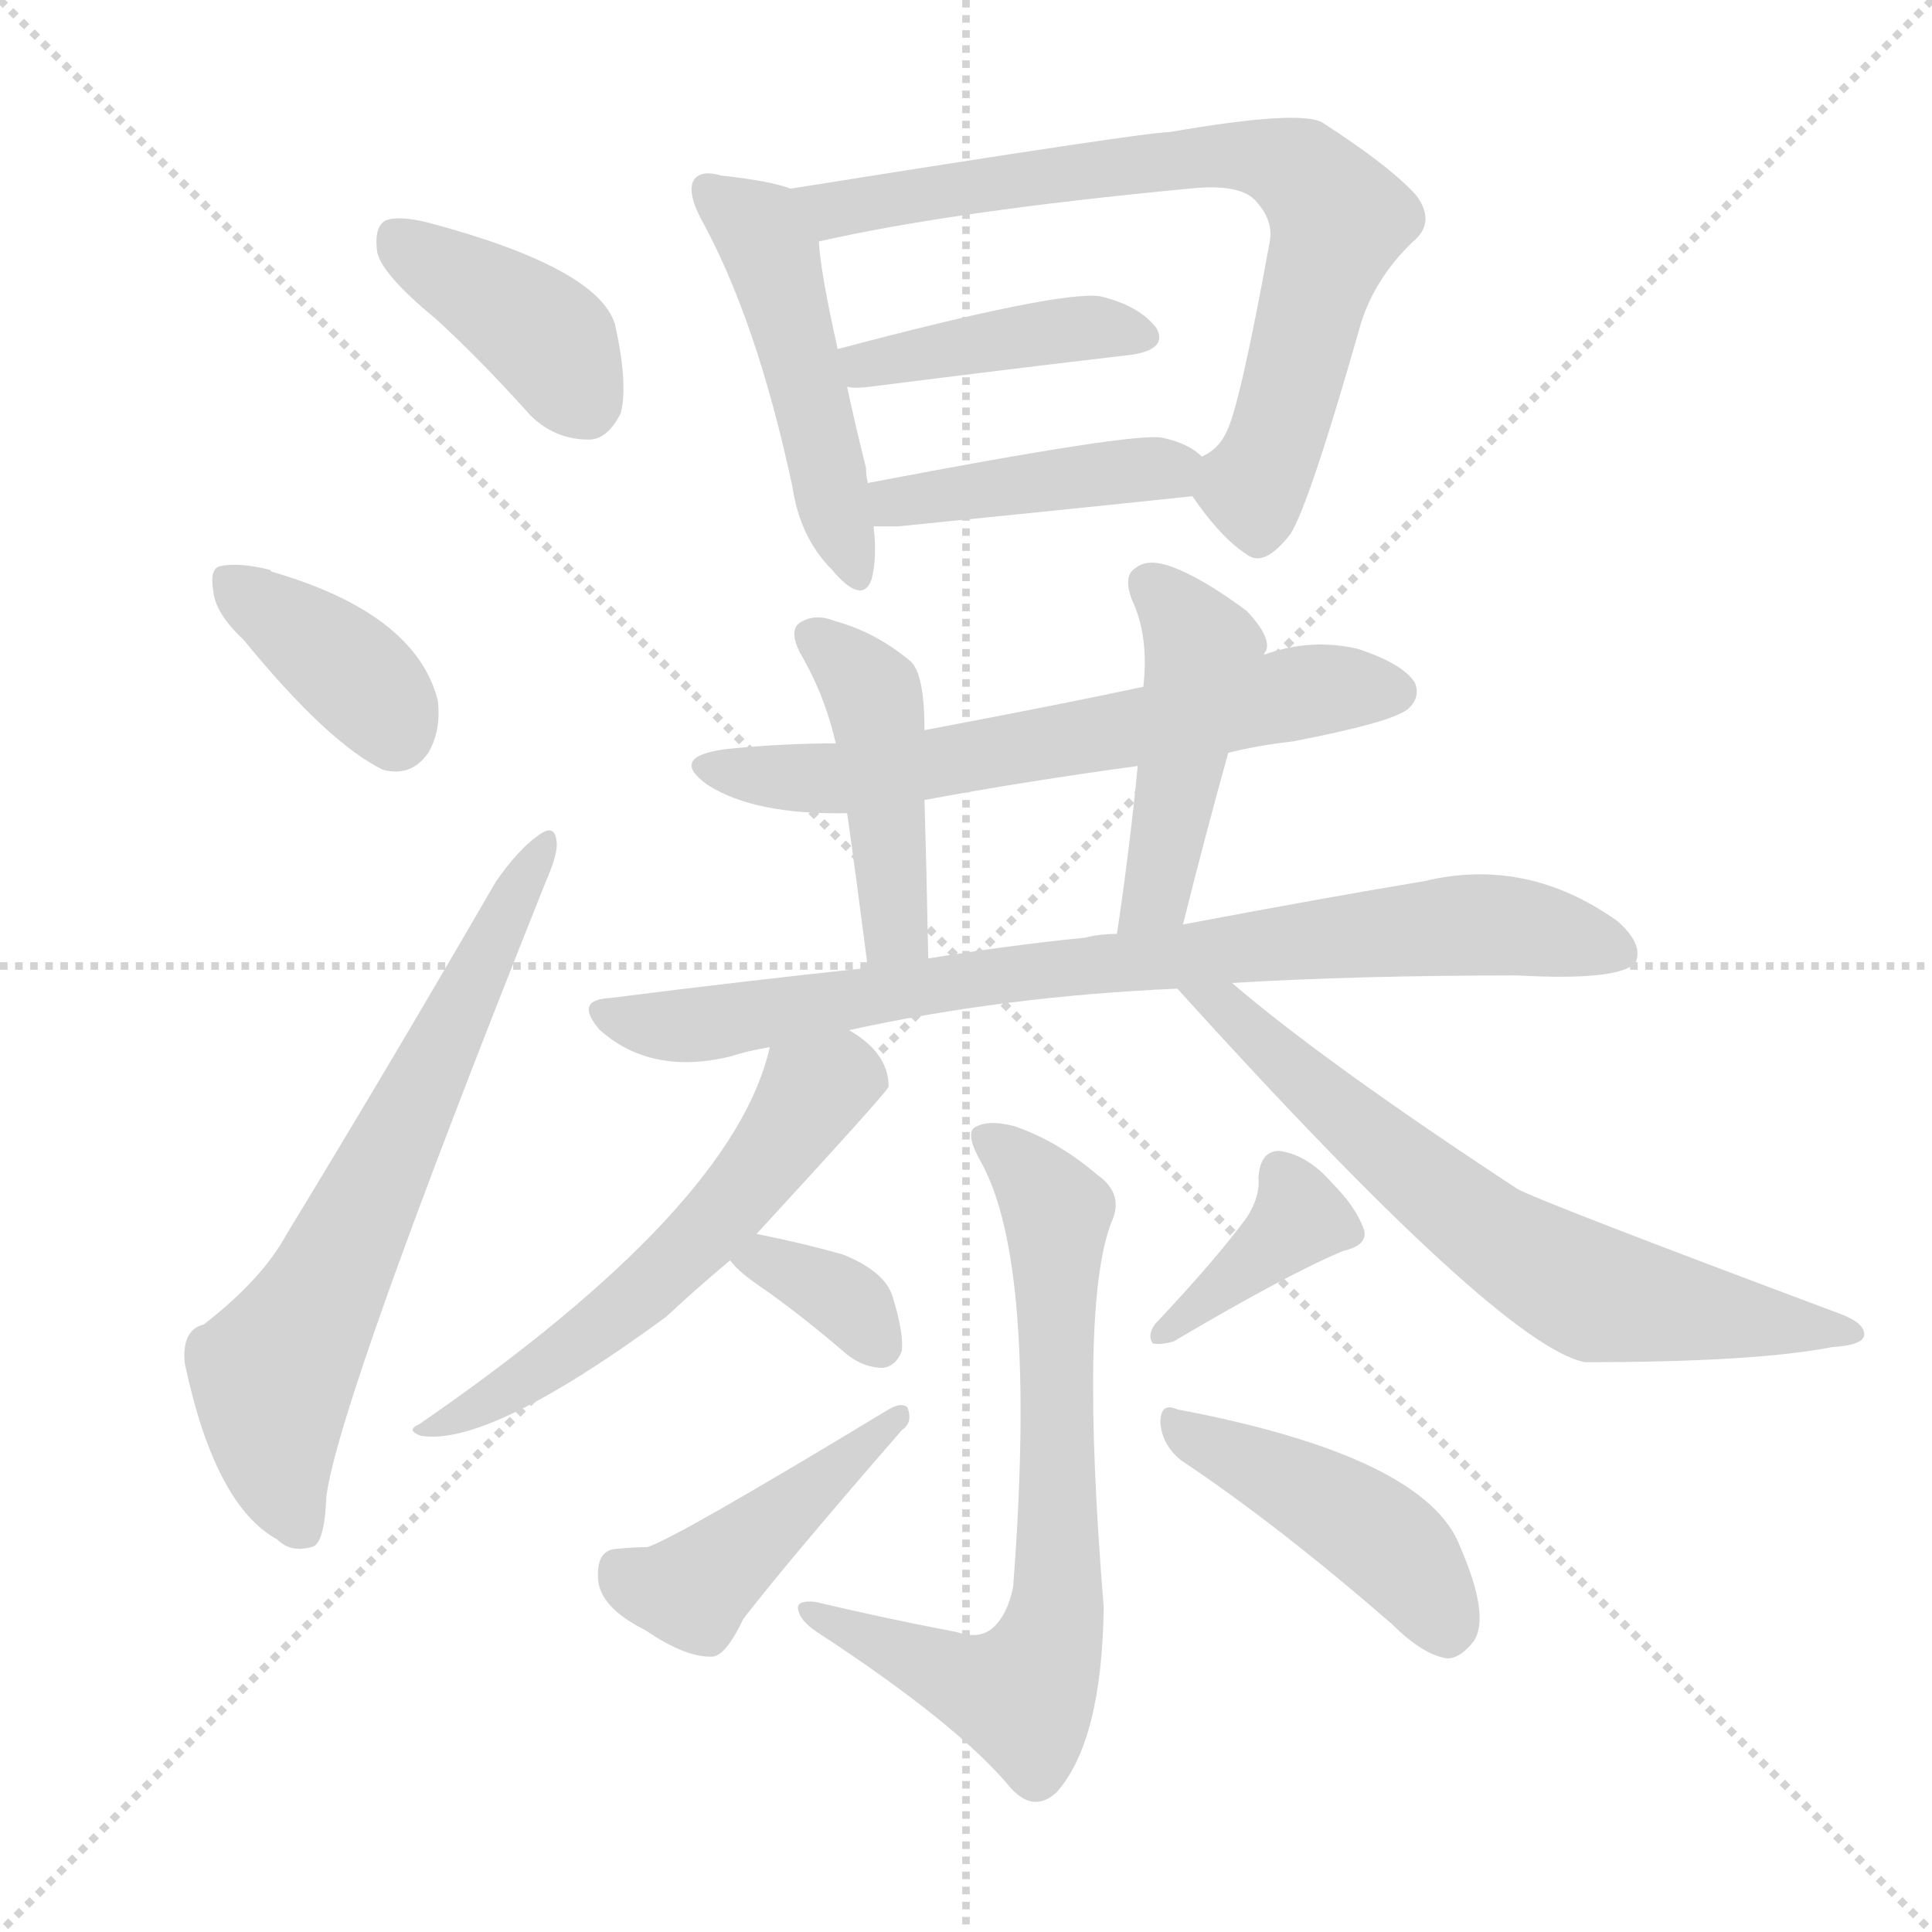<svg version="1.1" viewBox="0 0 1024 1024" xmlns="http://www.w3.org/2000/svg">
  <g stroke="lightgray" stroke-dasharray="1,1" stroke-width="1" transform="scale(4, 4)">
    <line x1="0" y1="0" x2="256" y2="256"></line>
    <line x1="256" y1="0" x2="0" y2="256"></line>
    <line x1="128" y1="0" x2="128" y2="256"></line>
    <line x1="0" y1="128" x2="256" y2="128"></line>
  </g>
  <g transform="scale(1, -1) translate(0, -900)">
    <style type="text/css">@keyframes keyframes0 {from {stroke: black;stroke-dashoffset: 392;stroke-width: 128;}
	2% {animation-timing-function: step-end;stroke: black;stroke-dashoffset: 0;stroke-width: 128;}
	4% {stroke: black;stroke-width: 1024;}
	100% {stroke: black;stroke-width: 1024;}}
#make-me-a-hanzi-animation-0 {animation: keyframes0 13s both;animation-delay: 0s;animation-timing-function: linear;animation-iteration-count: infinite;}
@keyframes keyframes1 {from {stroke: black;stroke-dashoffset: 375;stroke-width: 128;}
	2% {animation-timing-function: step-end;stroke: black;stroke-dashoffset: 0;stroke-width: 128;}
	4% {stroke: black;stroke-width: 1024;}
	96% {stroke: black;stroke-width: 1024;}
	97% {stroke: lightgray;stroke-width: 1024;}
	to {stroke: lightgray;stroke-width: 1024;}}
#make-me-a-hanzi-animation-1 {animation: keyframes1 13s both;animation-delay: .52s;animation-timing-function: linear;animation-iteration-count: infinite;}
@keyframes keyframes2 {from {stroke: black;stroke-dashoffset: 653;stroke-width: 128;}
	4% {animation-timing-function: step-end;stroke: black;stroke-dashoffset: 0;stroke-width: 128;}
	6% {stroke: black;stroke-width: 1024;}
	92% {stroke: black;stroke-width: 1024;}
	93% {stroke: lightgray;stroke-width: 1024;}
	to {stroke: lightgray;stroke-width: 1024;}}
#make-me-a-hanzi-animation-2 {animation: keyframes2 13s both;animation-delay: 1.04s;animation-timing-function: linear;animation-iteration-count: infinite;}
@keyframes keyframes3 {from {stroke: black;stroke-dashoffset: 477;stroke-width: 128;}
	3% {animation-timing-function: step-end;stroke: black;stroke-dashoffset: 0;stroke-width: 128;}
	5% {stroke: black;stroke-width: 1024;}
	86% {stroke: black;stroke-width: 1024;}
	87% {stroke: lightgray;stroke-width: 1024;}
	to {stroke: lightgray;stroke-width: 1024;}}
#make-me-a-hanzi-animation-3 {animation: keyframes3 13s both;animation-delay: 1.82s;animation-timing-function: linear;animation-iteration-count: infinite;}
@keyframes keyframes4 {from {stroke: black;stroke-dashoffset: 721;stroke-width: 128;}
	4% {animation-timing-function: step-end;stroke: black;stroke-dashoffset: 0;stroke-width: 128;}
	6% {stroke: black;stroke-width: 1024;}
	81% {stroke: black;stroke-width: 1024;}
	82% {stroke: lightgray;stroke-width: 1024;}
	to {stroke: lightgray;stroke-width: 1024;}}
#make-me-a-hanzi-animation-4 {animation: keyframes4 13s both;animation-delay: 2.47s;animation-timing-function: linear;animation-iteration-count: infinite;}
@keyframes keyframes5 {from {stroke: black;stroke-dashoffset: 413;stroke-width: 128;}
	2% {animation-timing-function: step-end;stroke: black;stroke-dashoffset: 0;stroke-width: 128;}
	4% {stroke: black;stroke-width: 1024;}
	75% {stroke: black;stroke-width: 1024;}
	76% {stroke: lightgray;stroke-width: 1024;}
	to {stroke: lightgray;stroke-width: 1024;}}
#make-me-a-hanzi-animation-5 {animation: keyframes5 13s both;animation-delay: 3.25s;animation-timing-function: linear;animation-iteration-count: infinite;}
@keyframes keyframes6 {from {stroke: black;stroke-dashoffset: 419;stroke-width: 128;}
	2% {animation-timing-function: step-end;stroke: black;stroke-dashoffset: 0;stroke-width: 128;}
	4% {stroke: black;stroke-width: 1024;}
	71% {stroke: black;stroke-width: 1024;}
	72% {stroke: lightgray;stroke-width: 1024;}
	to {stroke: lightgray;stroke-width: 1024;}}
#make-me-a-hanzi-animation-6 {animation: keyframes6 13s both;animation-delay: 3.77s;animation-timing-function: linear;animation-iteration-count: infinite;}
@keyframes keyframes7 {from {stroke: black;stroke-dashoffset: 622;stroke-width: 128;}
	4% {animation-timing-function: step-end;stroke: black;stroke-dashoffset: 0;stroke-width: 128;}
	6% {stroke: black;stroke-width: 1024;}
	67% {stroke: black;stroke-width: 1024;}
	68% {stroke: lightgray;stroke-width: 1024;}
	to {stroke: lightgray;stroke-width: 1024;}}
#make-me-a-hanzi-animation-7 {animation: keyframes7 13s both;animation-delay: 4.29s;animation-timing-function: linear;animation-iteration-count: infinite;}
@keyframes keyframes8 {from {stroke: black;stroke-dashoffset: 442;stroke-width: 128;}
	2% {animation-timing-function: step-end;stroke: black;stroke-dashoffset: 0;stroke-width: 128;}
	5% {stroke: black;stroke-width: 1024;}
	61% {stroke: black;stroke-width: 1024;}
	62% {stroke: lightgray;stroke-width: 1024;}
	to {stroke: lightgray;stroke-width: 1024;}}
#make-me-a-hanzi-animation-8 {animation: keyframes8 13s both;animation-delay: 5.07s;animation-timing-function: linear;animation-iteration-count: infinite;}
@keyframes keyframes9 {from {stroke: black;stroke-dashoffset: 453;stroke-width: 128;}
	3% {animation-timing-function: step-end;stroke: black;stroke-dashoffset: 0;stroke-width: 128;}
	5% {stroke: black;stroke-width: 1024;}
	56% {stroke: black;stroke-width: 1024;}
	57% {stroke: lightgray;stroke-width: 1024;}
	to {stroke: lightgray;stroke-width: 1024;}}
#make-me-a-hanzi-animation-9 {animation: keyframes9 13s both;animation-delay: 5.72s;animation-timing-function: linear;animation-iteration-count: infinite;}
@keyframes keyframes10 {from {stroke: black;stroke-dashoffset: 801;stroke-width: 128;}
	5% {animation-timing-function: step-end;stroke: black;stroke-dashoffset: 0;stroke-width: 128;}
	7% {stroke: black;stroke-width: 1024;}
	51% {stroke: black;stroke-width: 1024;}
	52% {stroke: lightgray;stroke-width: 1024;}
	to {stroke: lightgray;stroke-width: 1024;}}
#make-me-a-hanzi-animation-10 {animation: keyframes10 13s both;animation-delay: 6.37s;animation-timing-function: linear;animation-iteration-count: infinite;}
@keyframes keyframes11 {from {stroke: black;stroke-dashoffset: 568;stroke-width: 128;}
	3% {animation-timing-function: step-end;stroke: black;stroke-dashoffset: 0;stroke-width: 128;}
	5% {stroke: black;stroke-width: 1024;}
	44% {stroke: black;stroke-width: 1024;}
	45% {stroke: lightgray;stroke-width: 1024;}
	to {stroke: lightgray;stroke-width: 1024;}}
#make-me-a-hanzi-animation-11 {animation: keyframes11 13s both;animation-delay: 7.28s;animation-timing-function: linear;animation-iteration-count: infinite;}
@keyframes keyframes12 {from {stroke: black;stroke-dashoffset: 645;stroke-width: 128;}
	4% {animation-timing-function: step-end;stroke: black;stroke-dashoffset: 0;stroke-width: 128;}
	6% {stroke: black;stroke-width: 1024;}
	39% {stroke: black;stroke-width: 1024;}
	40% {stroke: lightgray;stroke-width: 1024;}
	to {stroke: lightgray;stroke-width: 1024;}}
#make-me-a-hanzi-animation-12 {animation: keyframes12 13s both;animation-delay: 7.93s;animation-timing-function: linear;animation-iteration-count: infinite;}
@keyframes keyframes13 {from {stroke: black;stroke-dashoffset: 692;stroke-width: 128;}
	4% {animation-timing-function: step-end;stroke: black;stroke-dashoffset: 0;stroke-width: 128;}
	6% {stroke: black;stroke-width: 1024;}
	33% {stroke: black;stroke-width: 1024;}
	34% {stroke: lightgray;stroke-width: 1024;}
	to {stroke: lightgray;stroke-width: 1024;}}
#make-me-a-hanzi-animation-13 {animation: keyframes13 13s both;animation-delay: 8.71s;animation-timing-function: linear;animation-iteration-count: infinite;}
@keyframes keyframes14 {from {stroke: black;stroke-dashoffset: 343;stroke-width: 128;}
	2% {animation-timing-function: step-end;stroke: black;stroke-dashoffset: 0;stroke-width: 128;}
	4% {stroke: black;stroke-width: 1024;}
	27% {stroke: black;stroke-width: 1024;}
	28% {stroke: lightgray;stroke-width: 1024;}
	to {stroke: lightgray;stroke-width: 1024;}}
#make-me-a-hanzi-animation-14 {animation: keyframes14 13s both;animation-delay: 9.49s;animation-timing-function: linear;animation-iteration-count: infinite;}
@keyframes keyframes15 {from {stroke: black;stroke-dashoffset: 440;stroke-width: 128;}
	2% {animation-timing-function: step-end;stroke: black;stroke-dashoffset: 0;stroke-width: 128;}
	5% {stroke: black;stroke-width: 1024;}
	23% {stroke: black;stroke-width: 1024;}
	24% {stroke: lightgray;stroke-width: 1024;}
	to {stroke: lightgray;stroke-width: 1024;}}
#make-me-a-hanzi-animation-15 {animation: keyframes15 13s both;animation-delay: 10.01s;animation-timing-function: linear;animation-iteration-count: infinite;}
@keyframes keyframes16 {from {stroke: black;stroke-dashoffset: 377;stroke-width: 128;}
	2% {animation-timing-function: step-end;stroke: black;stroke-dashoffset: 0;stroke-width: 128;}
	4% {stroke: black;stroke-width: 1024;}
	18% {stroke: black;stroke-width: 1024;}
	19% {stroke: lightgray;stroke-width: 1024;}
	to {stroke: lightgray;stroke-width: 1024;}}
#make-me-a-hanzi-animation-16 {animation: keyframes16 13s both;animation-delay: 10.66s;animation-timing-function: linear;animation-iteration-count: infinite;}
@keyframes keyframes17 {from {stroke: black;stroke-dashoffset: 439;stroke-width: 128;}
	2% {animation-timing-function: step-end;stroke: black;stroke-dashoffset: 0;stroke-width: 128;}
	5% {stroke: black;stroke-width: 1024;}
	14% {stroke: black;stroke-width: 1024;}
	15% {stroke: lightgray;stroke-width: 1024;}
	to {stroke: lightgray;stroke-width: 1024;}}
#make-me-a-hanzi-animation-17 {animation: keyframes17 13s both;animation-delay: 11.18s;animation-timing-function: linear;animation-iteration-count: infinite;}</style>
    
      <path d="M 231 731 Q 255 709 281 680 Q 294 667 312 667 Q 322 667 329 681 Q 333 696 326 728 Q 317 758 227 782 Q 211 786 204 783 Q 198 779 200 766 Q 203 754 231 731 Z" fill="lightgray"></path>
    
      <path d="M 129 561 Q 174 506 203 492 Q 218 488 227 501 Q 234 513 232 529 Q 220 575 144 597 L 143 598 Q 127 602 117 600 Q 111 599 113 587 Q 114 575 129 561 Z" fill="lightgray"></path>
    
      <path d="M 108 198 Q 96 195 98 177 Q 114 102 147 84 Q 154 77 165 80 Q 172 81 173 107 Q 180 159 289 432 Q 296 448 295 454 Q 294 464 285 457 Q 275 450 263 433 Q 205 333 152 246 Q 139 222 108 198 Z" fill="lightgray"></path>
    
      <path d="M 419 800 Q 409 804 382 807 Q 372 810 368 805 Q 364 799 371 785 Q 401 731 420 642 Q 424 615 441 598 Q 457 579 462 593 Q 465 605 463 621 L 460 644 Q 459 648 459 652 Q 453 676 449 695 L 444 715 Q 435 755 434 772 C 432 796 432 796 419 800 Z" fill="lightgray"></path>
    
      <path d="M 632 637 Q 647 615 661 606 Q 670 599 684 617 Q 694 633 720 724 Q 727 751 749 772 Q 761 782 751 796 Q 738 811 701 835 Q 689 842 620 830 Q 607 830 419 800 C 389 795 405 766 434 772 Q 504 788 630 800 Q 658 803 666 793 Q 675 783 673 772 Q 657 684 650 671 Q 646 662 637 658 C 625 647 625 647 632 637 Z" fill="lightgray"></path>
    
      <path d="M 449 695 Q 453 694 461 695 Q 540 705 600 712 Q 619 715 613 726 Q 604 738 583 743 Q 561 746 444 715 C 415 707 419 698 449 695 Z" fill="lightgray"></path>
    
      <path d="M 463 621 Q 467 621 476 621 Q 566 630 632 637 C 660 640 660 640 637 658 Q 630 665 616 668 Q 601 671 460 644 C 431 638 433 621 463 621 Z" fill="lightgray"></path>
    
      <path d="M 651 501 Q 667 505 685 507 Q 737 517 746 524 Q 753 530 750 538 Q 744 548 720 556 Q 695 562 670 553 L 606 536 Q 564 527 490 513 L 443 506 Q 415 506 385 503 Q 354 499 375 484 Q 400 468 449 469 L 490 476 Q 544 486 603 494 L 651 501 Z" fill="lightgray"></path>
    
      <path d="M 490 513 Q 490 544 482 550 Q 464 565 442 571 Q 432 575 424 570 Q 418 566 424 554 Q 437 532 443 506 L 449 469 Q 453 441 460 387 C 464 357 493 362 492 392 Q 491 443 490 476 L 490 513 Z" fill="lightgray"></path>
    
      <path d="M 627 410 Q 639 458 651 501 L 670 553 Q 670 554 671 555 Q 674 562 661 576 Q 637 594 620 600 Q 608 604 602 599 Q 595 595 600 582 Q 609 563 606 536 L 603 494 Q 599 452 592 405 C 588 375 620 381 627 410 Z" fill="lightgray"></path>
    
      <path d="M 450 354 Q 532 372 624 376 L 653 379 Q 719 383 804 383 Q 859 380 867 390 Q 871 400 857 412 Q 809 446 755 433 Q 701 424 627 410 L 592 405 Q 583 405 575 403 Q 535 399 492 392 L 460 387 Q 394 380 323 371 Q 304 370 318 354 Q 345 330 387 340 Q 396 343 408 345 L 450 354 Z" fill="lightgray"></path>
    
      <path d="M 401 246 Q 470 321 471 324 Q 471 342 450 354 C 425 371 416 374 408 345 Q 389 260 222 145 Q 215 142 223 139 Q 259 133 353 202 Q 369 217 387 232 L 401 246 Z" fill="lightgray"></path>
    
      <path d="M 624 376 Q 795 187 840 178 Q 930 178 971 186 Q 987 187 988 192 Q 989 198 977 203 Q 814 264 804 270 Q 702 337 653 379 C 630 398 604 398 624 376 Z" fill="lightgray"></path>
    
      <path d="M 507 35 Q 470 42 432 51 Q 422 52 423 47 Q 424 41 433 35 Q 508 -14 536 -48 Q 548 -61 560 -50 Q 584 -23 585 48 Q 572 208 589 252 Q 596 267 582 277 Q 561 295 538 303 Q 523 307 516 302 Q 512 298 520 284 Q 550 230 537 59 Q 534 44 526 37 Q 519 31 507 35 Z" fill="lightgray"></path>
    
      <path d="M 387 232 Q 391 226 406 216 Q 427 201 449 182 Q 458 175 468 175 Q 475 176 478 184 Q 479 194 473 213 Q 469 226 447 235 Q 426 241 401 246 C 372 252 371 252 387 232 Z" fill="lightgray"></path>
    
      <path d="M 326 79 Q 316 78 317 63 Q 318 48 342 36 Q 364 21 378 22 Q 385 23 394 42 Q 418 73 478 142 Q 484 146 481 154 Q 478 157 471 153 Q 357 84 343 80 Q 336 80 326 79 Z" fill="lightgray"></path>
    
      <path d="M 661 255 Q 645 233 612 198 Q 608 192 611 188 Q 615 187 622 189 Q 683 225 712 237 Q 725 240 723 248 Q 719 260 706 273 Q 693 288 678 290 Q 668 290 667 276 Q 668 266 661 255 Z" fill="lightgray"></path>
    
      <path d="M 626 126 Q 677 92 738 39 Q 754 23 767 21 Q 774 21 781 30 Q 790 43 774 80 Q 756 128 624 153 Q 615 157 615 146 Q 616 134 626 126 Z" fill="lightgray"></path>
    
    
      <clipPath id="make-me-a-hanzi-clip-0">
        <path d="M 231 731 Q 255 709 281 680 Q 294 667 312 667 Q 322 667 329 681 Q 333 696 326 728 Q 317 758 227 782 Q 211 786 204 783 Q 198 779 200 766 Q 203 754 231 731 Z"></path>
      </clipPath>
      <path clip-path="url(#make-me-a-hanzi-clip-17)" d="M 625 143 L 733 84 L 753 62 L 766 35" fill="none" id="make-me-a-hanzi-animation-17" stroke-dasharray="311 622" stroke-linecap="round"></path>
<path clip-path="url(#make-me-a-hanzi-clip-16)" d="M 679 278 L 689 254 L 616 193" fill="none" id="make-me-a-hanzi-animation-16" stroke-dasharray="249 498" stroke-linecap="round"></path>
<path clip-path="url(#make-me-a-hanzi-clip-15)" d="M 328 67 L 346 58 L 367 57 L 476 149" fill="none" id="make-me-a-hanzi-animation-15" stroke-dasharray="312 624" stroke-linecap="round"></path>
<path clip-path="url(#make-me-a-hanzi-clip-14)" d="M 394 232 L 435 219 L 453 207 L 465 188" fill="none" id="make-me-a-hanzi-animation-14" stroke-dasharray="215 430" stroke-linecap="round"></path>
<path clip-path="url(#make-me-a-hanzi-clip-13)" d="M 522 298 L 546 278 L 560 257 L 562 58 L 554 23 L 542 1 L 430 43" fill="none" id="make-me-a-hanzi-animation-13" stroke-dasharray="564 1128" stroke-linecap="round"></path>
<path clip-path="url(#make-me-a-hanzi-clip-12)" d="M 647 368 L 769 261 L 823 225 L 850 213 L 981 196" fill="none" id="make-me-a-hanzi-animation-12" stroke-dasharray="517 1034" stroke-linecap="round"></path>
<path clip-path="url(#make-me-a-hanzi-clip-11)" d="M 463 328 L 444 328 L 430 320 L 396 269 L 318 196 L 263 159 L 243 149 L 232 150 L 227 143" fill="none" id="make-me-a-hanzi-animation-11" stroke-dasharray="440 880" stroke-linecap="round"></path>
<path clip-path="url(#make-me-a-hanzi-clip-10)" d="M 320 363 L 376 357 L 556 387 L 767 409 L 802 409 L 859 395" fill="none" id="make-me-a-hanzi-animation-10" stroke-dasharray="673 1346" stroke-linecap="round"></path>
<path clip-path="url(#make-me-a-hanzi-clip-9)" d="M 610 590 L 638 555 L 616 438 L 608 420 L 597 412" fill="none" id="make-me-a-hanzi-animation-9" stroke-dasharray="325 650" stroke-linecap="round"></path>
<path clip-path="url(#make-me-a-hanzi-clip-8)" d="M 431 563 L 463 532 L 474 414 L 474 404 L 464 396" fill="none" id="make-me-a-hanzi-animation-8" stroke-dasharray="314 628" stroke-linecap="round"></path>
<path clip-path="url(#make-me-a-hanzi-clip-7)" d="M 378 495 L 440 487 L 701 535 L 739 534" fill="none" id="make-me-a-hanzi-animation-7" stroke-dasharray="494 988" stroke-linecap="round"></path>
<path clip-path="url(#make-me-a-hanzi-clip-6)" d="M 470 628 L 477 637 L 628 655" fill="none" id="make-me-a-hanzi-animation-6" stroke-dasharray="291 582" stroke-linecap="round"></path>
<path clip-path="url(#make-me-a-hanzi-clip-5)" d="M 455 702 L 460 710 L 468 707 L 523 720 L 585 727 L 604 722" fill="none" id="make-me-a-hanzi-animation-5" stroke-dasharray="285 570" stroke-linecap="round"></path>
<path clip-path="url(#make-me-a-hanzi-clip-4)" d="M 433 799 L 448 789 L 633 818 L 669 817 L 690 809 L 709 784 L 681 682 L 664 642 L 667 622" fill="none" id="make-me-a-hanzi-animation-4" stroke-dasharray="593 1186" stroke-linecap="round"></path>
<path clip-path="url(#make-me-a-hanzi-clip-3)" d="M 376 800 L 402 778 L 409 764 L 452 598" fill="none" id="make-me-a-hanzi-animation-3" stroke-dasharray="349 698" stroke-linecap="round"></path>
<path clip-path="url(#make-me-a-hanzi-clip-2)" d="M 159 90 L 147 120 L 145 170 L 288 450" fill="none" id="make-me-a-hanzi-animation-2" stroke-dasharray="525 1050" stroke-linecap="round"></path>
<path clip-path="url(#make-me-a-hanzi-clip-1)" d="M 123 591 L 193 538 L 209 511" fill="none" id="make-me-a-hanzi-animation-1" stroke-dasharray="247 494" stroke-linecap="round"></path>
<path clip-path="url(#make-me-a-hanzi-clip-0)" d="M 210 775 L 285 725 L 310 687" fill="none" id="make-me-a-hanzi-animation-0" stroke-dasharray="264 528" stroke-linecap="round"></path>
    
      <clipPath id="make-me-a-hanzi-clip-1">
        <path d="M 129 561 Q 174 506 203 492 Q 218 488 227 501 Q 234 513 232 529 Q 220 575 144 597 L 143 598 Q 127 602 117 600 Q 111 599 113 587 Q 114 575 129 561 Z"></path>
      </clipPath>
      
    
      <clipPath id="make-me-a-hanzi-clip-2">
        <path d="M 108 198 Q 96 195 98 177 Q 114 102 147 84 Q 154 77 165 80 Q 172 81 173 107 Q 180 159 289 432 Q 296 448 295 454 Q 294 464 285 457 Q 275 450 263 433 Q 205 333 152 246 Q 139 222 108 198 Z"></path>
      </clipPath>
      
    
      <clipPath id="make-me-a-hanzi-clip-3">
        <path d="M 419 800 Q 409 804 382 807 Q 372 810 368 805 Q 364 799 371 785 Q 401 731 420 642 Q 424 615 441 598 Q 457 579 462 593 Q 465 605 463 621 L 460 644 Q 459 648 459 652 Q 453 676 449 695 L 444 715 Q 435 755 434 772 C 432 796 432 796 419 800 Z"></path>
      </clipPath>
      
    
      <clipPath id="make-me-a-hanzi-clip-4">
        <path d="M 632 637 Q 647 615 661 606 Q 670 599 684 617 Q 694 633 720 724 Q 727 751 749 772 Q 761 782 751 796 Q 738 811 701 835 Q 689 842 620 830 Q 607 830 419 800 C 389 795 405 766 434 772 Q 504 788 630 800 Q 658 803 666 793 Q 675 783 673 772 Q 657 684 650 671 Q 646 662 637 658 C 625 647 625 647 632 637 Z"></path>
      </clipPath>
      
    
      <clipPath id="make-me-a-hanzi-clip-5">
        <path d="M 449 695 Q 453 694 461 695 Q 540 705 600 712 Q 619 715 613 726 Q 604 738 583 743 Q 561 746 444 715 C 415 707 419 698 449 695 Z"></path>
      </clipPath>
      
    
      <clipPath id="make-me-a-hanzi-clip-6">
        <path d="M 463 621 Q 467 621 476 621 Q 566 630 632 637 C 660 640 660 640 637 658 Q 630 665 616 668 Q 601 671 460 644 C 431 638 433 621 463 621 Z"></path>
      </clipPath>
      
    
      <clipPath id="make-me-a-hanzi-clip-7">
        <path d="M 651 501 Q 667 505 685 507 Q 737 517 746 524 Q 753 530 750 538 Q 744 548 720 556 Q 695 562 670 553 L 606 536 Q 564 527 490 513 L 443 506 Q 415 506 385 503 Q 354 499 375 484 Q 400 468 449 469 L 490 476 Q 544 486 603 494 L 651 501 Z"></path>
      </clipPath>
      
    
      <clipPath id="make-me-a-hanzi-clip-8">
        <path d="M 490 513 Q 490 544 482 550 Q 464 565 442 571 Q 432 575 424 570 Q 418 566 424 554 Q 437 532 443 506 L 449 469 Q 453 441 460 387 C 464 357 493 362 492 392 Q 491 443 490 476 L 490 513 Z"></path>
      </clipPath>
      
    
      <clipPath id="make-me-a-hanzi-clip-9">
        <path d="M 627 410 Q 639 458 651 501 L 670 553 Q 670 554 671 555 Q 674 562 661 576 Q 637 594 620 600 Q 608 604 602 599 Q 595 595 600 582 Q 609 563 606 536 L 603 494 Q 599 452 592 405 C 588 375 620 381 627 410 Z"></path>
      </clipPath>
      
    
      <clipPath id="make-me-a-hanzi-clip-10">
        <path d="M 450 354 Q 532 372 624 376 L 653 379 Q 719 383 804 383 Q 859 380 867 390 Q 871 400 857 412 Q 809 446 755 433 Q 701 424 627 410 L 592 405 Q 583 405 575 403 Q 535 399 492 392 L 460 387 Q 394 380 323 371 Q 304 370 318 354 Q 345 330 387 340 Q 396 343 408 345 L 450 354 Z"></path>
      </clipPath>
      
    
      <clipPath id="make-me-a-hanzi-clip-11">
        <path d="M 401 246 Q 470 321 471 324 Q 471 342 450 354 C 425 371 416 374 408 345 Q 389 260 222 145 Q 215 142 223 139 Q 259 133 353 202 Q 369 217 387 232 L 401 246 Z"></path>
      </clipPath>
      
    
      <clipPath id="make-me-a-hanzi-clip-12">
        <path d="M 624 376 Q 795 187 840 178 Q 930 178 971 186 Q 987 187 988 192 Q 989 198 977 203 Q 814 264 804 270 Q 702 337 653 379 C 630 398 604 398 624 376 Z"></path>
      </clipPath>
      
    
      <clipPath id="make-me-a-hanzi-clip-13">
        <path d="M 507 35 Q 470 42 432 51 Q 422 52 423 47 Q 424 41 433 35 Q 508 -14 536 -48 Q 548 -61 560 -50 Q 584 -23 585 48 Q 572 208 589 252 Q 596 267 582 277 Q 561 295 538 303 Q 523 307 516 302 Q 512 298 520 284 Q 550 230 537 59 Q 534 44 526 37 Q 519 31 507 35 Z"></path>
      </clipPath>
      
    
      <clipPath id="make-me-a-hanzi-clip-14">
        <path d="M 387 232 Q 391 226 406 216 Q 427 201 449 182 Q 458 175 468 175 Q 475 176 478 184 Q 479 194 473 213 Q 469 226 447 235 Q 426 241 401 246 C 372 252 371 252 387 232 Z"></path>
      </clipPath>
      
    
      <clipPath id="make-me-a-hanzi-clip-15">
        <path d="M 326 79 Q 316 78 317 63 Q 318 48 342 36 Q 364 21 378 22 Q 385 23 394 42 Q 418 73 478 142 Q 484 146 481 154 Q 478 157 471 153 Q 357 84 343 80 Q 336 80 326 79 Z"></path>
      </clipPath>
      
    
      <clipPath id="make-me-a-hanzi-clip-16">
        <path d="M 661 255 Q 645 233 612 198 Q 608 192 611 188 Q 615 187 622 189 Q 683 225 712 237 Q 725 240 723 248 Q 719 260 706 273 Q 693 288 678 290 Q 668 290 667 276 Q 668 266 661 255 Z"></path>
      </clipPath>
      
    
      <clipPath id="make-me-a-hanzi-clip-17">
        <path d="M 626 126 Q 677 92 738 39 Q 754 23 767 21 Q 774 21 781 30 Q 790 43 774 80 Q 756 128 624 153 Q 615 157 615 146 Q 616 134 626 126 Z"></path>
      </clipPath>
      
    
  </g>
</svg>